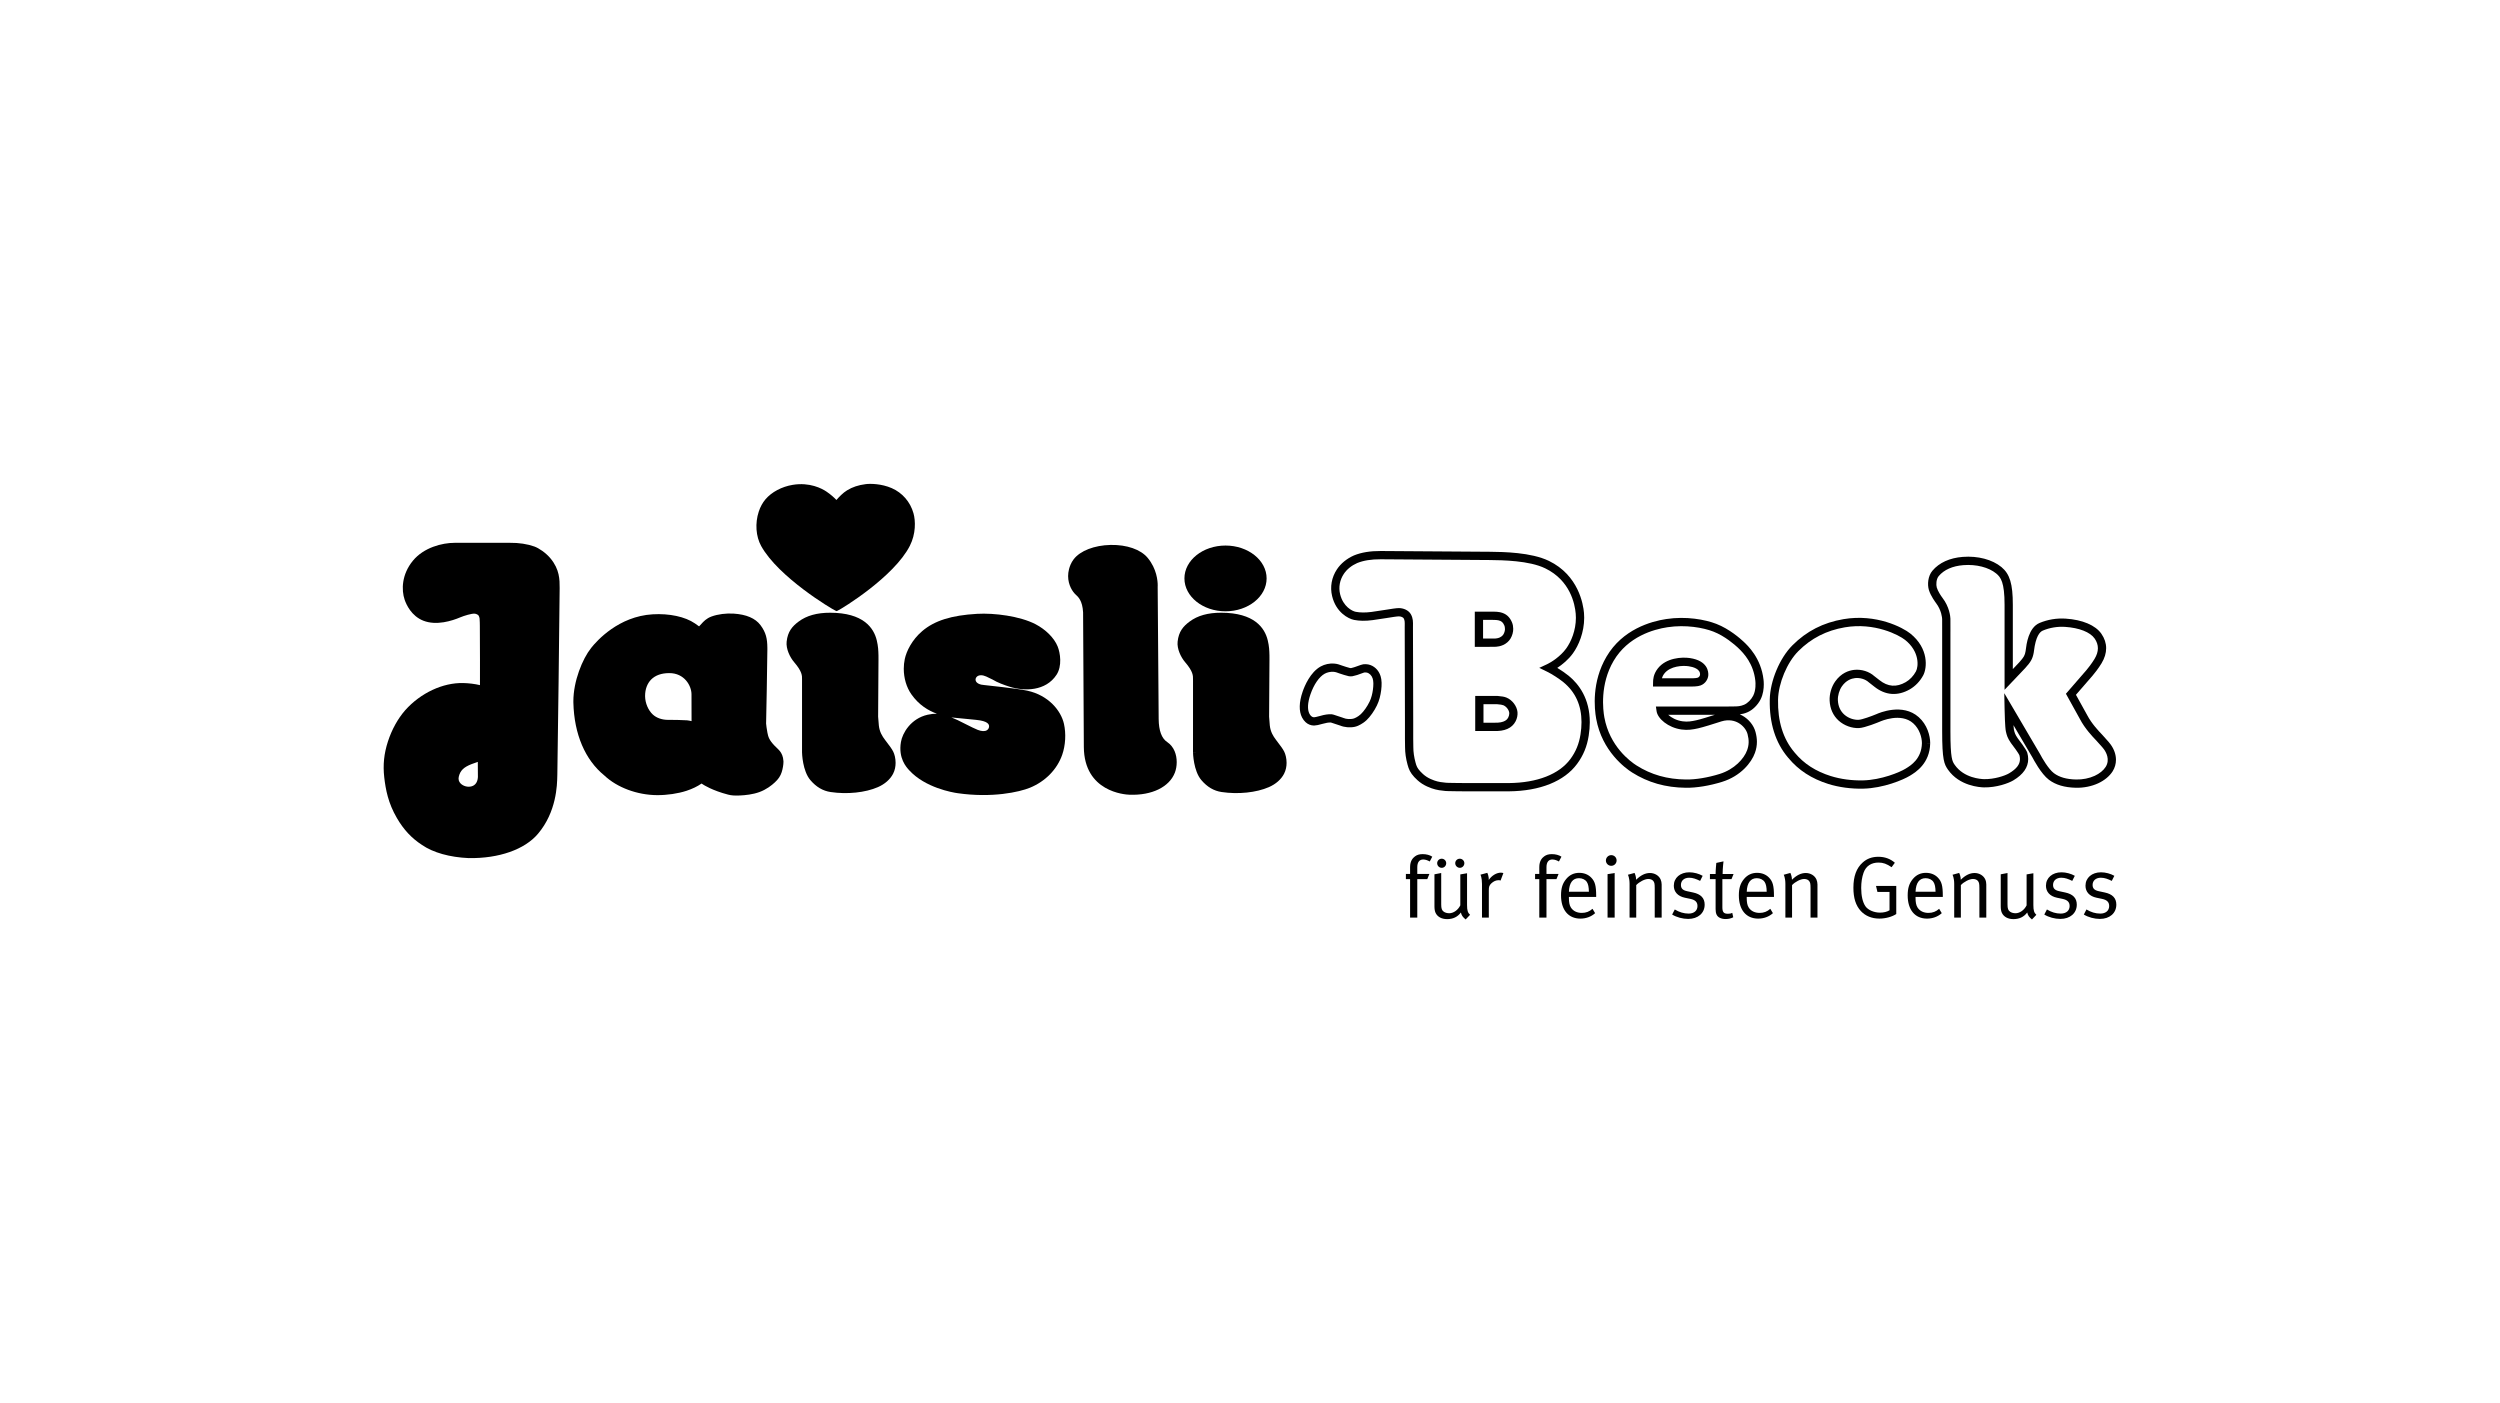 <?xml version="1.0" encoding="UTF-8"?>
<svg width="269px" height="151px" xmlns="http://www.w3.org/2000/svg" id="Ebene_2" data-name="Ebene 2" viewBox="0 0 303 170">
  <defs>
    <style>
      .cls-1 {
        fill: none;
      }
    </style>
  </defs>
  <g id="Ebene_1-2" data-name="Ebene 1">
    <g>
      <rect class="cls-1" width="303" height="170"></rect>
      <g>
        <path d="m240.45,95.389c1.522.029,2.966-.492,3.567-.851,1.198-.716,1.801-1.583,1.801-2.583,0-.244-.038-.498-.108-.757-.111-.403-1.078-1.656-1.171-1.774-.322-.474-.365-.659-.455-1.051-.017-.083-.037-.281-.053-.529.982,1.668,2.319,3.946,2.327,3.96.073.141,1.014,1.945,1.971,2.662.827.62,1.895.935,3.263.967.947.022,1.909-.171,2.708-.541.758-.35,1.381-.866,1.752-1.453.269-.43.403-.906.403-1.395,0-.621-.214-1.261-.643-1.854-.163-.229-.336-.417-.536-.635l-.475-.533-.094-.099c-.328-.344-1.198-1.254-1.74-2.292-.006-.009-.968-1.747-1.363-2.464.369-.426,2.026-2.335,2.026-2.335.22-.258.697-.856,1.081-1.49.37-.614.555-1.226.555-1.823,0-.605-.192-1.194-.577-1.748-.716-1.036-2.3-1.705-4.336-1.837-1.078-.07-2.17.111-3.159.525-1.347.564-1.595,2.616-1.674,3.29l-.017.122c-.096.519-.174.695-.78,1.372.006-.006-.375.395-.768.808v-7.793c0-2.534-.361-3.729-1.376-4.57-1.109-.916-2.861-1.379-4.687-1.237-1.591.122-2.863.703-3.684,1.679-.544.647-.627,1.661-.428,2.327.22.741.822,1.525.845,1.56.7.909.759,1.852.763,1.959l.002,1.431v12.158c0,3.499.242,4.006.704,4.673,1.395,1.992,3.873,2.139,4.355,2.15Zm-4.061-20.455c-.007-.225-.098-1.397-.967-2.526-.2-.259-.558-.82-.682-1.234-.102-.347-.079-1.025.235-1.397.644-.767,1.68-1.225,2.993-1.325,1.55-.122,3.073.267,3.971,1.011.555.457,1.015,1.06,1.015,3.797v10.302l2.506-2.637c.658-.734.884-1.087,1.029-1.87l.026-.184c.214-1.772.698-2.329,1.07-2.484.844-.357,1.781-.511,2.705-.451,1.705.11,3.044.637,3.579,1.409.534.771.529,1.579-.013,2.478-.352.579-.796,1.137-.98,1.353l-2.486,2.865,1.697,3.065c.602,1.157,1.543,2.141,1.896,2.511l.086.088-.017-.016.489.545c.188.206.333.365.462.543.247.345.765,1.239.203,2.132-.262.418-.745.809-1.326,1.077-.662.306-1.465.465-2.261.448-1.154-.026-2.031-.277-2.685-.767-.657-.491-1.443-1.85-1.69-2.335l-.006-.011-4.319-7.351.038,1.916c.008.372.049,2.252.155,2.711.11.486.192.795.606,1.401l.013.016.01.016c.282.354.917,1.237,1.007,1.449.048.167.072.329.072.482,0,.65-.415,1.184-1.312,1.72-.519.308-1.803.734-3.036.708-.397-.009-2.436-.128-3.553-1.723-.305-.438-.526-.753-.526-4.097v-11.917l.002-.236-.004-1.478Z"></path>
        <path d="m231.473,93.982l.064-.04c.642-.395,2.351-1.444,2.402-3.889,0,0-.248-.006-.5-.011h.502c0-.931-.365-2.252-1.393-3.168-1.948-1.74-4.803-.511-5.12-.366-.605.252-1.742.668-2.157.689-.454.027-1.186-.128-1.753-.641-.474-.432-.732-1.011-.767-1.722-.026-.572.167-1.238.491-1.698.513-.734,1.151-.943,1.592-.994.611-.064,1.25.132,1.667.515l.016.012.65.509c1.333,1.064,2.825,1.174,4.309.324.661-.38,1.235-.983,1.617-1.693.471-.872.704-3.261-1.572-5.075-.894-.715-4.097-2.418-8.098-1.734-2.447.419-4.465,1.451-6.172,3.162-1.554,1.552-2.713,4.319-2.756,6.582-.057,2.86.685,5.221,2.205,7.019l.057.066c1.226,1.48,2.813,2.51,4.85,3.15,1.266.395,2.762.599,4.21.564,2.453-.053,4.869-1.077,5.654-1.561Zm-9.562.041c-1.85-.58-3.282-1.505-4.38-2.831,0-.002-.064-.078-.064-.078-1.356-1.604-2.019-3.739-1.968-6.352.039-1.994,1.097-4.526,2.462-5.89,1.558-1.558,3.399-2.501,5.632-2.883,3.621-.62,6.562.936,7.305,1.528,1.762,1.407,1.641,3.21,1.313,3.817-.295.548-.734,1.011-1.234,1.298-1.129.649-2.17.569-3.188-.242-.005-.004-.642-.5-.642-.5l.031.027c-.624-.571-1.562-.866-2.45-.771-.649.072-1.576.374-2.306,1.412-.451.639-.709,1.529-.67,2.319.045.976.421,1.814,1.094,2.422.665.601,1.615.946,2.478.901.722-.039,2.324-.699,2.505-.775.119-.052,2.553-1.142,4.052.196.778.693,1.056,1.731,1.056,2.414-.041,1.895-1.36,2.707-1.926,3.051l-.066.041c-.682.422-2.923,1.365-5.15,1.415-1.341.031-2.722-.155-3.884-.52Z"></path>
        <path d="m204.332,95.435c1.266.018,2.868-.243,4.391-.719,2.263-.706,3.557-2.332,3.975-3.508.162-.45.24-.888.24-1.341,0-.378-.056-.767-.167-1.186-.211-.806-.809-1.55-1.597-1.992-.093-.05-.2-.103-.309-.153.267-.033.573-.099.919-.248.639-.274,1.254-.877,1.607-1.579.309-.618.381-1.304.381-1.804,0-.231-.016-.422-.03-.55-.291-2.635-1.907-4.148-2.439-4.646-.371-.348-1.708-1.53-3.28-2.137-1.354-.527-3.664-.955-6.082-.585-1.868.283-5.293,1.254-7.234,4.557-1.803,3.065-1.472,6.289-1.249,7.531.713,3.923,3.508,5.969,4.348,6.504,1.93,1.223,4.065,1.833,6.524,1.856Zm-9.885-8.538c-.161-.886-.554-3.99,1.123-6.845,1.733-2.945,4.831-3.817,6.523-4.074,2.224-.337,4.337.05,5.571.529,1.402.542,2.617,1.62,2.956,1.935.805.756,1.905,1.994,2.127,4.022.027.249.088,1.114-.252,1.798-.247.491-.679.924-1.104,1.107-.446.192-.816.201-1.115.207-.002,0-1.024.013-1.024.013h-8.557l.084.575c.132.884,1.379,1.982,3.028,2.211.761.104,1.353,0,1.993-.14.607-.132,2-.577,2.594-.768l.236-.076c.935-.283,1.635-.062,2.057.174.545.306.975.831,1.117,1.369.191.725.177,1.304-.049,1.938-.368,1.033-1.54,2.329-3.329,2.887-1.428.445-2.914.692-4.078.674-2.271-.021-4.234-.58-6.001-1.703-.754-.477-3.258-2.311-3.9-5.833Zm13.397-.307c-.632.204-1.766.56-2.255.664-.564.123-1.044.21-1.645.128-.792-.11-1.387-.459-1.757-.79,1.144-.002,4.011-.002,5.657-.002Z"></path>
        <path d="m204.468,83.167c.784.004,1.281.002,1.649-.136.595-.225.895-.773.928-1.222.03-.409-.042-1.769-2.235-2.095-.965-.143-2.874-.039-3.887,1.267-.558.719-.566,1.386-.57,1.637l-.009.544.51.004h3.613Zm-2.755-1.569c.733-.944,2.251-.996,2.95-.891.537.079,1.434.32,1.382,1.029-.007.101-.09.287-.28.358-.211.079-.761.076-1.293.072h-3.049c.047-.168.13-.362.291-.568Z"></path>
        <path d="m182.587,84.506c-.295-.122-.58-.149-.973-.188l-.159-.017h-.027l-.724.002h-1.907v4.249h2.232c1.326.062,2.227-.335,2.664-1.176.181-.352.259-.742.229-1.105-.068-.732-.629-1.474-1.334-1.765Zm.214,2.408c-.09.173-.361.697-1.75.636h-1.253v-2.242h.906s.577-.004.701-.004c.035.004.107.011.107.011.332.031.532.053.694.118.361.15.683.566.715.928.002.025.002.046.002.07,0,.155-.043.326-.122.482Z"></path>
        <path d="m181.062,78.349h.091l.187-.008c.163-.011.498-.054.84-.209.379-.171.691-.442.895-.779.213-.351.342-.82.328-1.195-.009-.286-.038-.506-.155-.784-.094-.225-.265-.543-.545-.787-.235-.207-.546-.355-.901-.43-.26-.056-.485-.06-.8-.068l-.087-.002h-2.17v4.266h1.763l.554-.004Zm-1.315-3.261h1.155l.076.002c.28.005.449.01.616.046.185.039.345.11.45.203.103.09.207.244.282.425.049.118.068.201.075.426.002.006.002.012.002.021,0,.157-.063.423-.182.622-.127.207-.316.324-.45.386-.218.097-.44.118-.507.124l-.117.002-.105.002-.533.002h-.761v-2.261Z"></path>
        <path d="m191.145,92.538c.754-1.021,1.199-2.103,1.404-3.41.091-.581.134-1.126.134-1.633,0-2.875-1.332-4.626-2.554-5.628-.377-.308-.893-.661-1.389-.961.613-.403,1.348-1,1.897-1.761.689-.946,1.367-2.537,1.367-4.317,0-.196-.007-.391-.025-.591-.09-1.038-.661-4.557-4.254-6.3-2.157-1.043-5.517-1.085-7.134-1.105-1.789-.021-11.775-.087-13.241-.093-1.288-.006-2.351.17-3.249.536-.869.384-1.596.979-2.063,1.684-.649.979-.856,2.135-.584,3.252.473,1.96,1.95,2.739,2.663,2.881.663.13,1.373.138,2.23.027l1.67-.25c.667-.108,1.295-.209,1.535-.209.235,0,.511.116.58.246.129.24.13.45.122.905l-.002.17c-.006.547.028,10.949.028,11.394v2.096l.014,1.063c0,.653.1,1.364.302,2.102.155.577.327.968.818,1.504.206.222.536.544.942.807.405.262.849.444,1.151.55.313.109.587.179.913.233l.771.094c.002,0,.444.018.444.018h.06c-.003,0,.14.002.14.002l.582.01,1.143.012h5.317c3.781-.035,6.718-1.217,8.268-3.329Zm-8.272,2.327h-5.309c.005,0-1.139-.012-1.139-.012l-.567-.009-.148-.002h-.063l-.374-.016c.002,0-.69-.084-.69-.084-.273-.046-.488-.099-.748-.191-.247-.088-.613-.235-.933-.445-.319-.204-.586-.467-.752-.646-.379-.409-.47-.646-.588-1.085-.178-.653-.266-1.277-.266-1.854,0-.016-.014-1.05-.014-1.05v-2.098c0-.112-.035-10.844-.031-11.383l.002-.165c.008-.49.017-.914-.24-1.393-.287-.535-.939-.775-1.464-.775-.319,0-.927.097-1.696.221l-1.637.246c-.748.095-1.355.089-1.909-.018-.399-.077-1.514-.612-1.885-2.133-.203-.843-.046-1.717.449-2.46.361-.547.935-1.014,1.617-1.314.762-.312,1.7-.463,2.855-.459,1.464.006,11.442.072,13.235.093,1.541.02,4.751.058,6.706,1.006,3.032,1.47,3.593,4.326,3.693,5.485.014.172.023.342.023.511,0,1.538-.586,2.906-1.176,3.719-.716.987-1.825,1.676-2.311,1.903l-.957.446.948.459c.583.283,1.455.845,1.986,1.279,1.455,1.193,2.189,2.815,2.189,4.836,0,.476-.04.974-.122,1.494-.18,1.14-.566,2.086-1.219,2.974-1.364,1.848-4.016,2.887-7.468,2.919Z"></path>
        <path d="m64.767,66.194c-.848-.302-1.887-.461-2.926-.446h-6.751c-1.508,0-3.732.568-5.045,2.166-1.365,1.659-1.411,3.536-.999,4.741.195.568.809,1.958,2.262,2.53,1.59.626,3.48.016,4.466-.403.484-.203,1.383-.474,1.746-.451.207.014.441.145.494.246.123.223.129.403.136.818l.007.39c.012.351.016,2.404.016,4.233,0,1.542-.002,2.922-.002,2.976-.613-.145-1.307-.234-2.014-.252-2.478-.064-5.18,1.199-7.052,3.3-.893,1.025-1.613,2.329-2.086,3.774-.478,1.466-.621,2.85-.449,4.353.172,1.492.475,3.122,1.533,4.934.818,1.411,1.785,2.446,3.041,3.26,1.339.926,3.354,1.496,5.664,1.596,3.653.06,6.789-1.041,8.399-2.952,2.249-2.66,2.314-5.911,2.336-6.979l.006-.23c.034-.8.28-21.55.28-22.515v-.07c.002-.998.002-2.239-1.107-3.575-.577-.695-1.418-1.252-1.954-1.443Zm-6.845,27.798c.002.009.002.016.002.024,0,.58-.205.987-.589,1.177-.419.206-1.006.13-1.397-.179-.174-.137-.361-.36-.361-.69,0-.066.009-.137.024-.214.169-.752.591-1.17,1.561-1.546,0,0,.359-.126.748-.266v.041c0,.354.01,1.235.011,1.653Z"></path>
        <path d="m73.241,93.938c.003.004.009.006.013.011-.002-.001-.003-.003-.004-.004l-.009-.007Z"></path>
        <path d="m94.566,91.051c-.105-.143-.16-.197-.429-.461l-.25-.244c-.663-.687-.778-1.074-.877-1.593-.087-.448-.146-.941-.159-1.105.002-.023.002-.07.002-.07.008-.316.153-7.461.153-8.961,0-.059,0-.11-.002-.152-.011-1.077-.151-1.834-.845-2.757-.616-.812-1.7-1.279-3.224-1.379-.922-.062-1.928.068-2.688.345-.639.232-.99.622-1.246.909l-.172.186-.068.068s-.024.025-.033.036c-.064-.045-.502-.357-.502-.357-1.183-.814-3.099-1.226-5.129-1.104-4.114.246-6.748,3.187-7.455,4.084-1.058,1.335-2.149,4.024-2.149,6.45,0,.064,0,.128.002.19.091,3.797,1.426,6.924,3.755,8.811l.014.012c-.004-.002-.006-.006-.01-.008,1.536,1.453,3.982,2.366,6.391,2.377,1.225.006,2.521-.187,3.559-.525.716-.236,1.323-.533,1.828-.881.095.062.195.128.195.128.046.031,1.091.715,3.019,1.215.413.106.774.133,1.432.105.64-.028,1.568-.122,2.368-.416.839-.307,1.484-.812,1.876-1.182.435-.411.665-.756.82-1.23.127-.391.214-.903.214-1.245,0-.03-.002-.061-.002-.09-.034-.601-.238-.944-.388-1.153Zm-10.749-3.693c-.181-.038-.361-.085-.548-.099l-1.049-.041-.258-.006-.996-.007c-.729,0-1.389-.229-1.84-.643-.561-.514-.93-1.386-.941-2.218v-.047c0-.796.259-1.497.732-1.978.513-.517,1.252-.781,2.204-.781,1.827-.002,2.682,1.523,2.689,2.557l.007,3.263Z"></path>
        <path d="m107.257,89.616c-.322-.422-.661-.955-.742-1.74,0,0-.082-1-.086-1.056.002-.339.044-5.293.044-6.94,0-.238,0-.405-.002-.482-.016-.605-.03-1.083-.206-1.827-.363-1.525-1.637-3.348-5.647-3.351-1.607-.002-2.857.349-3.822,1.07-.78.579-1.325,1.217-1.455,2.433-.093.881.397,1.895.923,2.507.962,1.12.953,1.635.942,2.048v8.858h.387c-.193.002-.387.006-.387.006.002.091.051,2.243,1.015,3.369.709.83,1.51,1.301,2.45,1.44,2.01.301,4.208.071,5.736-.596.831-.365,1.484-.938,1.834-1.616.224-.432.305-.895.305-1.329,0-.551-.134-1.046-.285-1.351-.173-.342-.399-.65-1.004-1.44Z"></path>
        <path d="m101.246,73.96l.153.064.151-.068c.472-.209,6.802-4.076,8.723-7.845.738-1.449.701-3.032.44-3.948-.386-1.374-1.347-2.482-2.636-3.044-1.254-.546-2.612-.556-3.153-.484-.9.116-1.596.348-2.257.75-.502.304-.99.819-1.291,1.17-.261-.273-.678-.663-1.224-1.027-.533-.357-2.002-1.149-4.081-.806-1.319.218-2.549.872-3.295,1.752-.357.424-.623.911-.813,1.486-.467,1.409-.353,3.009.29,4.173,2.095,3.788,8.599,7.665,8.993,7.827Z"></path>
        <path d="m124.513,83.669c-1.202-.262-5.021-.662-5.183-.68l-.02-.002c-.549-.029-.941-.219-1.047-.511-.064-.174-.011-.368.137-.508.242-.221.663-.23,1.129-.019l.027.013.745.359c.564.354,1.424.666,2.046.862,1.815.579,4.4.549,5.702-1.441.698-1.062.46-2.646.13-3.451-.412-1.011-1.438-2.038-2.676-2.682-1.895-.983-4.998-1.375-7.08-1.255-3.111.177-5.163.823-6.653,2.094-1.255,1.071-1.914,2.449-2.111,3.381-.081.387-.123.785-.123,1.182,0,1.122.321,2.237.916,3.088.929,1.325,2.079,1.989,3.106,2.362-.333-.01-.697.024-1.124.12-2.05.463-3.061,2.227-3.241,3.303-.334,1.972.642,3.036,1.009,3.436,1.938,2.113,5.227,2.681,5.868,2.772,4.172.6,7.474-.136,8.765-.665,1.867-.767,3.289-2.224,3.905-3.995.398-1.148.477-2.547.212-3.741-.357-1.6-1.869-3.464-4.438-4.022Zm-9.148,3.247l2.919.287c1.481.139,1.592.569,1.592.775,0,.019-.002.037-.002.054-.011.172-.107.331-.257.426-.252.161-.649.144-1.119-.041-.361-.143-.798-.362-1.52-.726l-.924-.461-.456-.198c-.104-.044-.201-.087-.302-.128.016.004.07.012.07.012Z"></path>
        <path d="m141.458,89.891c-.668-.446-1.013-1.385-1.027-2.786,0,0-.121-16.005-.121-16.026.002-.027.005-.082.005-.17,0-.523-.108-2.006-1.217-3.34-.846-1.019-2.528-1.604-4.496-1.566-1.971.043-3.686.709-4.473,1.74-.32.419-.485.884-.564,1.197-.075.295-.109.576-.109.841,0,1.096.555,1.916.918,2.242.306.275.82.738.897,2.156v.002c0,.082.09,16.317.09,16.317.038,5.432,4.971,5.762,5.535,5.781,2.722.097,4.832-.934,5.504-2.691.133-.349.218-.793.218-1.257,0-.893-.307-1.872-1.159-2.439Z"></path>
        <path d="m165.821,80.486c-.198-.036-.419-.042-.603-.015-.002,0-.28.073-.28.073,0,0-.635.223-.741.262-.025.007-.181.054-.181.054-.254.076-.276.08-.39.064-.128-.031-.796-.226-1.002-.308l-.085-.031c-.159-.06-.451-.173-.84-.202-.551-.045-1.145.083-1.628.349-1.264.695-1.955,2.367-2.191,3.053-.442,1.283-.468,2.366-.07,3.135.116.22.262.415.427.566.283.264.642.405,1.027.408l.447-.058c-.001,0,.605-.155.605-.155.368-.109.72-.167.982-.157.078.022.324.101,1.104.364l.046.016-.039-.016c.518.223,1.224.285,1.803.157.293-.068.509-.178.701-.287.175-.099.438-.26.711-.515.446-.42.94-1.12,1.257-1.782.144-.297.251-.588.338-.913v-.002c.16-.603.247-1.294.231-1.848-.01-.304-.05-.566-.124-.798-.23-.738-.804-1.279-1.503-1.413Zm.156,4.54c-.264.552-.684,1.149-1.041,1.484-.192.182-.377.296-.517.375-.175.099-.292.147-.432.181-.301.068-.8.068-1.18-.097l-.02-.008-.065-.025c-1.202-.405-1.238-.407-1.324-.413-.384-.021-.87.048-1.367.198l-.532.134c-.002,0-.229.035-.229.035-.141,0-.252-.045-.354-.139-.08-.074-.157-.179-.215-.291-.265-.513-.22-1.344.126-2.346.413-1.201,1.061-2.137,1.725-2.503.313-.171.711-.256,1.071-.229.243.019.434.091.559.139l.105.039-.028-.009c.23.089,1.072.345,1.222.366.346.046.524-.01.822-.099l.199-.054.712-.254c-.008.004.073-.025.073-.025l.073-.021c.065-.01.175-.01.276.008.327.064.617.346.734.727.046.147.072.32.078.531.002.037.002.072.002.113,0,.436-.073.982-.199,1.447-.072.267-.155.496-.272.738Z"></path>
        <path d="m148.532,74.048c2.746,0,4.981-1.786,4.981-3.986,0-2.197-2.235-3.985-4.981-3.985-2.745,0-4.979,1.788-4.979,3.985,0,2.199,2.235,3.986,4.979,3.986Z"></path>
        <path d="m154.643,89.616c-.322-.419-.661-.955-.744-1.74,0,0-.08-1-.084-1.056.002-.339.044-5.297.044-6.942,0-.237,0-.403-.002-.481-.016-.605-.029-1.083-.206-1.827-.364-1.525-1.637-3.348-5.646-3.351-1.607-.002-2.856.349-3.823,1.07-.781.579-1.326,1.217-1.455,2.433-.093.881.395,1.895.922,2.507.963,1.12.95,1.635.943,2.048l.002.25-.002,8.608h.386c-.191.002-.386.006-.386.006.002.091.051,2.243,1.016,3.369.708.83,1.509,1.301,2.451,1.44,2.009.301,4.208.071,5.735-.596.833-.365,1.484-.938,1.833-1.616.224-.432.306-.897.306-1.329,0-.551-.135-1.046-.285-1.351-.174-.342-.4-.65-1.005-1.44Z"></path>
        <path d="m171.488,103.758c-.221.17-.585.51-.585,1.294v.83h-.509v.626h.509v4.665h.872v-4.665h1.211l.255-.626h-1.466v-.821c0-.604.254-.934.724-.934.284,0,.584.127.786.244l.306-.584c-.306-.201-.709-.309-1.166-.309-.396,0-.681.086-.936.279Z"></path>
        <path d="m177.48,104.576c0-.298-.255-.544-.554-.544-.308,0-.552.246-.552.544,0,.307.255.562.563.562.297,0,.543-.255.543-.562Z"></path>
        <path d="m177.807,105.796l-.817.139v3.751c-.284.576-.827.957-1.349.957-.232,0-.478-.064-.649-.18-.243-.17-.317-.394-.317-.893v-3.803l-.819.156v3.889c0,.311.042.588.138.787.221.469.724.756,1.393.756.722,0,1.275-.266,1.674-.805.077.348.228.56.577.846l.533-.562c-.266-.246-.364-.511-.364-1.18v-3.859Z"></path>
        <path d="m175.28,104.576c0-.298-.242-.544-.551-.544-.298,0-.544.246-.544.544,0,.307.245.562.552.562.31,0,.543-.255.543-.562Z"></path>
        <path d="m180.435,106.605c.031-.448-.17-.861-.17-.861l-.832.224s.184.348.184,1.125v4.08h.827v-3.316c0-.437.064-.594.308-.838.244-.245.564-.383.881-.383.086,0,.185.02.236.041l.339-.902s-.148-.052-.286-.052c-.544,0-1.105.34-1.487.881Z"></path>
        <path d="m188.154,104.128c.288,0,.588.127.788.244l.306-.584c-.306-.201-.709-.309-1.166-.309-.396,0-.679.086-.935.279-.225.17-.584.51-.584,1.294v.83h-.511v.626h.511v4.665h.87v-4.665h1.211l.254-.626h-1.465v-.821c0-.604.253-.934.72-.934Z"></path>
        <path d="m191.415,105.745c-.634,0-1.158.233-1.58.733-.449.533-.638,1.107-.638,2.001,0,1.751.881,2.814,2.348,2.814.678,0,1.319-.235,1.784-.661l-.319-.529c-.37.338-.787.497-1.296.497-.533,0-1.019-.189-1.318-.646-.18-.278-.244-.662-.244-1.16v-.127h3.304v-.117c0-1.262-.147-1.764-.605-2.233-.361-.372-.861-.572-1.437-.572Zm-1.263,2.294c.042-1.093.467-1.646,1.221-1.646.405,0,.778.181.957.468.161.252.233.605.245,1.178h-2.423Z"></path>
        <polygon points="194.836 111.174 195.697 111.174 195.697 105.766 194.836 105.903 194.836 111.174"></polygon>
        <path d="m195.283,103.6c-.359,0-.648.296-.648.655,0,.35.289.639.648.639.362,0,.649-.288.649-.649,0-.363-.287-.645-.649-.645Z"></path>
        <path d="m199.968,105.766c-.565,0-1.113.266-1.667.818,0-.436-.192-.829-.192-.829l-.807.222s.201.361.201,1.116v4.08h.808v-3.943c.382-.404,1.041-.743,1.466-.743.244,0,.467.085.584.225.15.179.191.316.191.881v3.58h.841v-4.018c0-.21-.044-.424-.129-.617-.213-.467-.722-.774-1.295-.774Z"></path>
        <path d="m205.193,108.125l-.7-.151c-.564-.116-.764-.358-.764-.764,0-.52.393-.872.997-.872.467,0,.861.159,1.328.384l.308-.616c-.443-.254-1.062-.426-1.616-.426-1.104,0-1.88.669-1.88,1.627,0,.731.47,1.273,1.341,1.455l.658.137c.605.127.869.392.869.871,0,.562-.424.914-1.07.914-.584,0-1.14-.17-1.681-.499l-.32.616c.542.331,1.279.53,1.944.53,1.191,0,1.998-.701,1.998-1.73,0-.787-.454-1.273-1.414-1.477Z"></path>
        <path d="m209.857,106.509l.253-.626h-1.327c0-.702.106-1.529.106-1.529l-.871.189s-.086.831-.086,1.34h-.689v.626h.689v3.633c0,.532.139.872.51,1.054.202.096.416.149.693.149.372,0,.67-.074.935-.213l-.118-.533c-.148.075-.288.107-.522.107-.519,0-.678-.203-.678-.787v-3.41h1.104Z"></path>
        <path d="m212.967,105.745c-.637,0-1.157.233-1.582.733-.446.533-.636,1.107-.636,2.001,0,1.751.88,2.814,2.347,2.814.679,0,1.318-.235,1.782-.661l-.318-.529c-.371.338-.785.497-1.294.497-.533,0-1.021-.189-1.319-.646-.181-.278-.243-.662-.243-1.16v-.127h3.301v-.117c0-1.262-.148-1.764-.605-2.233-.361-.372-.858-.572-1.434-.572Zm-1.262,2.294c.04-1.093.467-1.646,1.221-1.646.401,0,.772.181.954.468.159.252.236.605.244,1.178h-2.42Z"></path>
        <path d="m218.854,105.766c-.563,0-1.117.266-1.667.818,0-.436-.192-.829-.192-.829l-.808.222s.202.361.202,1.116v4.08h.808v-3.943c.382-.404,1.041-.743,1.468-.743.243,0,.466.085.579.225.151.179.193.316.193.881v3.58h.84v-4.018c0-.21-.044-.424-.129-.617-.211-.467-.72-.774-1.294-.774Z"></path>
        <path d="m227.544,108.062h1.466v2.222c-.308.189-.703.284-1.157.284-.692,0-1.437-.296-1.766-.774-.328-.48-.51-1.255-.51-2.21,0-.692.096-1.306.286-1.851.297-.84.966-1.233,1.817-1.233.562,0,.988.16,1.582.562l.394-.54c-.551-.48-1.221-.723-1.996-.723-.754,0-1.382.222-1.901.692-.758.679-1.127,1.666-1.127,3.058,0,1.256.286,2.158.902,2.828.554.595,1.328.914,2.242.914.747,0,1.53-.214,2.05-.553v-3.402h-2.454l.172.724Z"></path>
        <path d="m233.431,105.745c-.639,0-1.16.233-1.583.733-.447.533-.637,1.107-.637,2.001,0,1.751.879,2.814,2.345,2.814.679,0,1.32-.235,1.786-.661l-.318-.529c-.373.338-.789.497-1.297.497-.533,0-1.019-.189-1.316-.646-.181-.278-.246-.662-.246-1.16v-.127h3.304v-.117c0-1.262-.147-1.764-.604-2.233-.36-.372-.858-.572-1.433-.572Zm-1.267,2.294c.046-1.093.467-1.646,1.221-1.646.405,0,.777.181.956.468.162.252.236.605.247,1.178h-2.424Z"></path>
        <path d="m239.313,105.766c-.562,0-1.113.266-1.666.818,0-.436-.193-.829-.193-.829l-.809.222s.205.361.205,1.116v4.08h.807v-3.943c.38-.404,1.041-.743,1.466-.743.244,0,.468.085.586.225.148.179.192.316.192.881v3.58h.837v-4.018c0-.21-.04-.424-.127-.617-.212-.467-.723-.774-1.298-.774Z"></path>
        <path d="m246.443,105.796l-.819.139v3.751c-.284.576-.827.957-1.349.957-.233,0-.476-.064-.646-.18-.247-.17-.319-.394-.319-.893v-3.803l-.821.156v3.889c0,.311.044.588.14.787.222.469.725.756,1.392.756.722,0,1.275-.266,1.679-.805.075.348.224.56.573.846l.531-.562c-.265-.246-.36-.511-.36-1.18v-3.859Z"></path>
        <path d="m250.298,108.125l-.703-.151c-.563-.116-.765-.358-.765-.764,0-.52.394-.872,1.001-.872.467,0,.862.159,1.324.384l.313-.616c-.447-.254-1.064-.426-1.616-.426-1.107,0-1.882.669-1.882,1.627,0,.731.467,1.273,1.339,1.455l.66.137c.603.127.87.392.87.871,0,.562-.426.914-1.075.914-.583,0-1.135-.17-1.676-.499l-.32.616c.542.331,1.275.53,1.945.53,1.188,0,1.994-.701,1.994-1.73,0-.787-.455-1.273-1.411-1.477Z"></path>
        <path d="m255.089,108.125l-.703-.151c-.562-.116-.763-.358-.763-.764,0-.52.393-.872.998-.872.467,0,.862.159,1.327.384l.31-.616c-.446-.254-1.061-.426-1.617-.426-1.104,0-1.88.669-1.88,1.627,0,.731.467,1.273,1.338,1.455l.659.137c.607.127.874.392.874.871,0,.562-.426.914-1.074.914-.584,0-1.14-.17-1.68-.499l-.317.616c.54.331,1.275.53,1.942.53,1.191,0,1.996-.701,1.996-1.73,0-.787-.454-1.273-1.411-1.477Z"></path>
      </g>
    </g>
  </g>
</svg>
